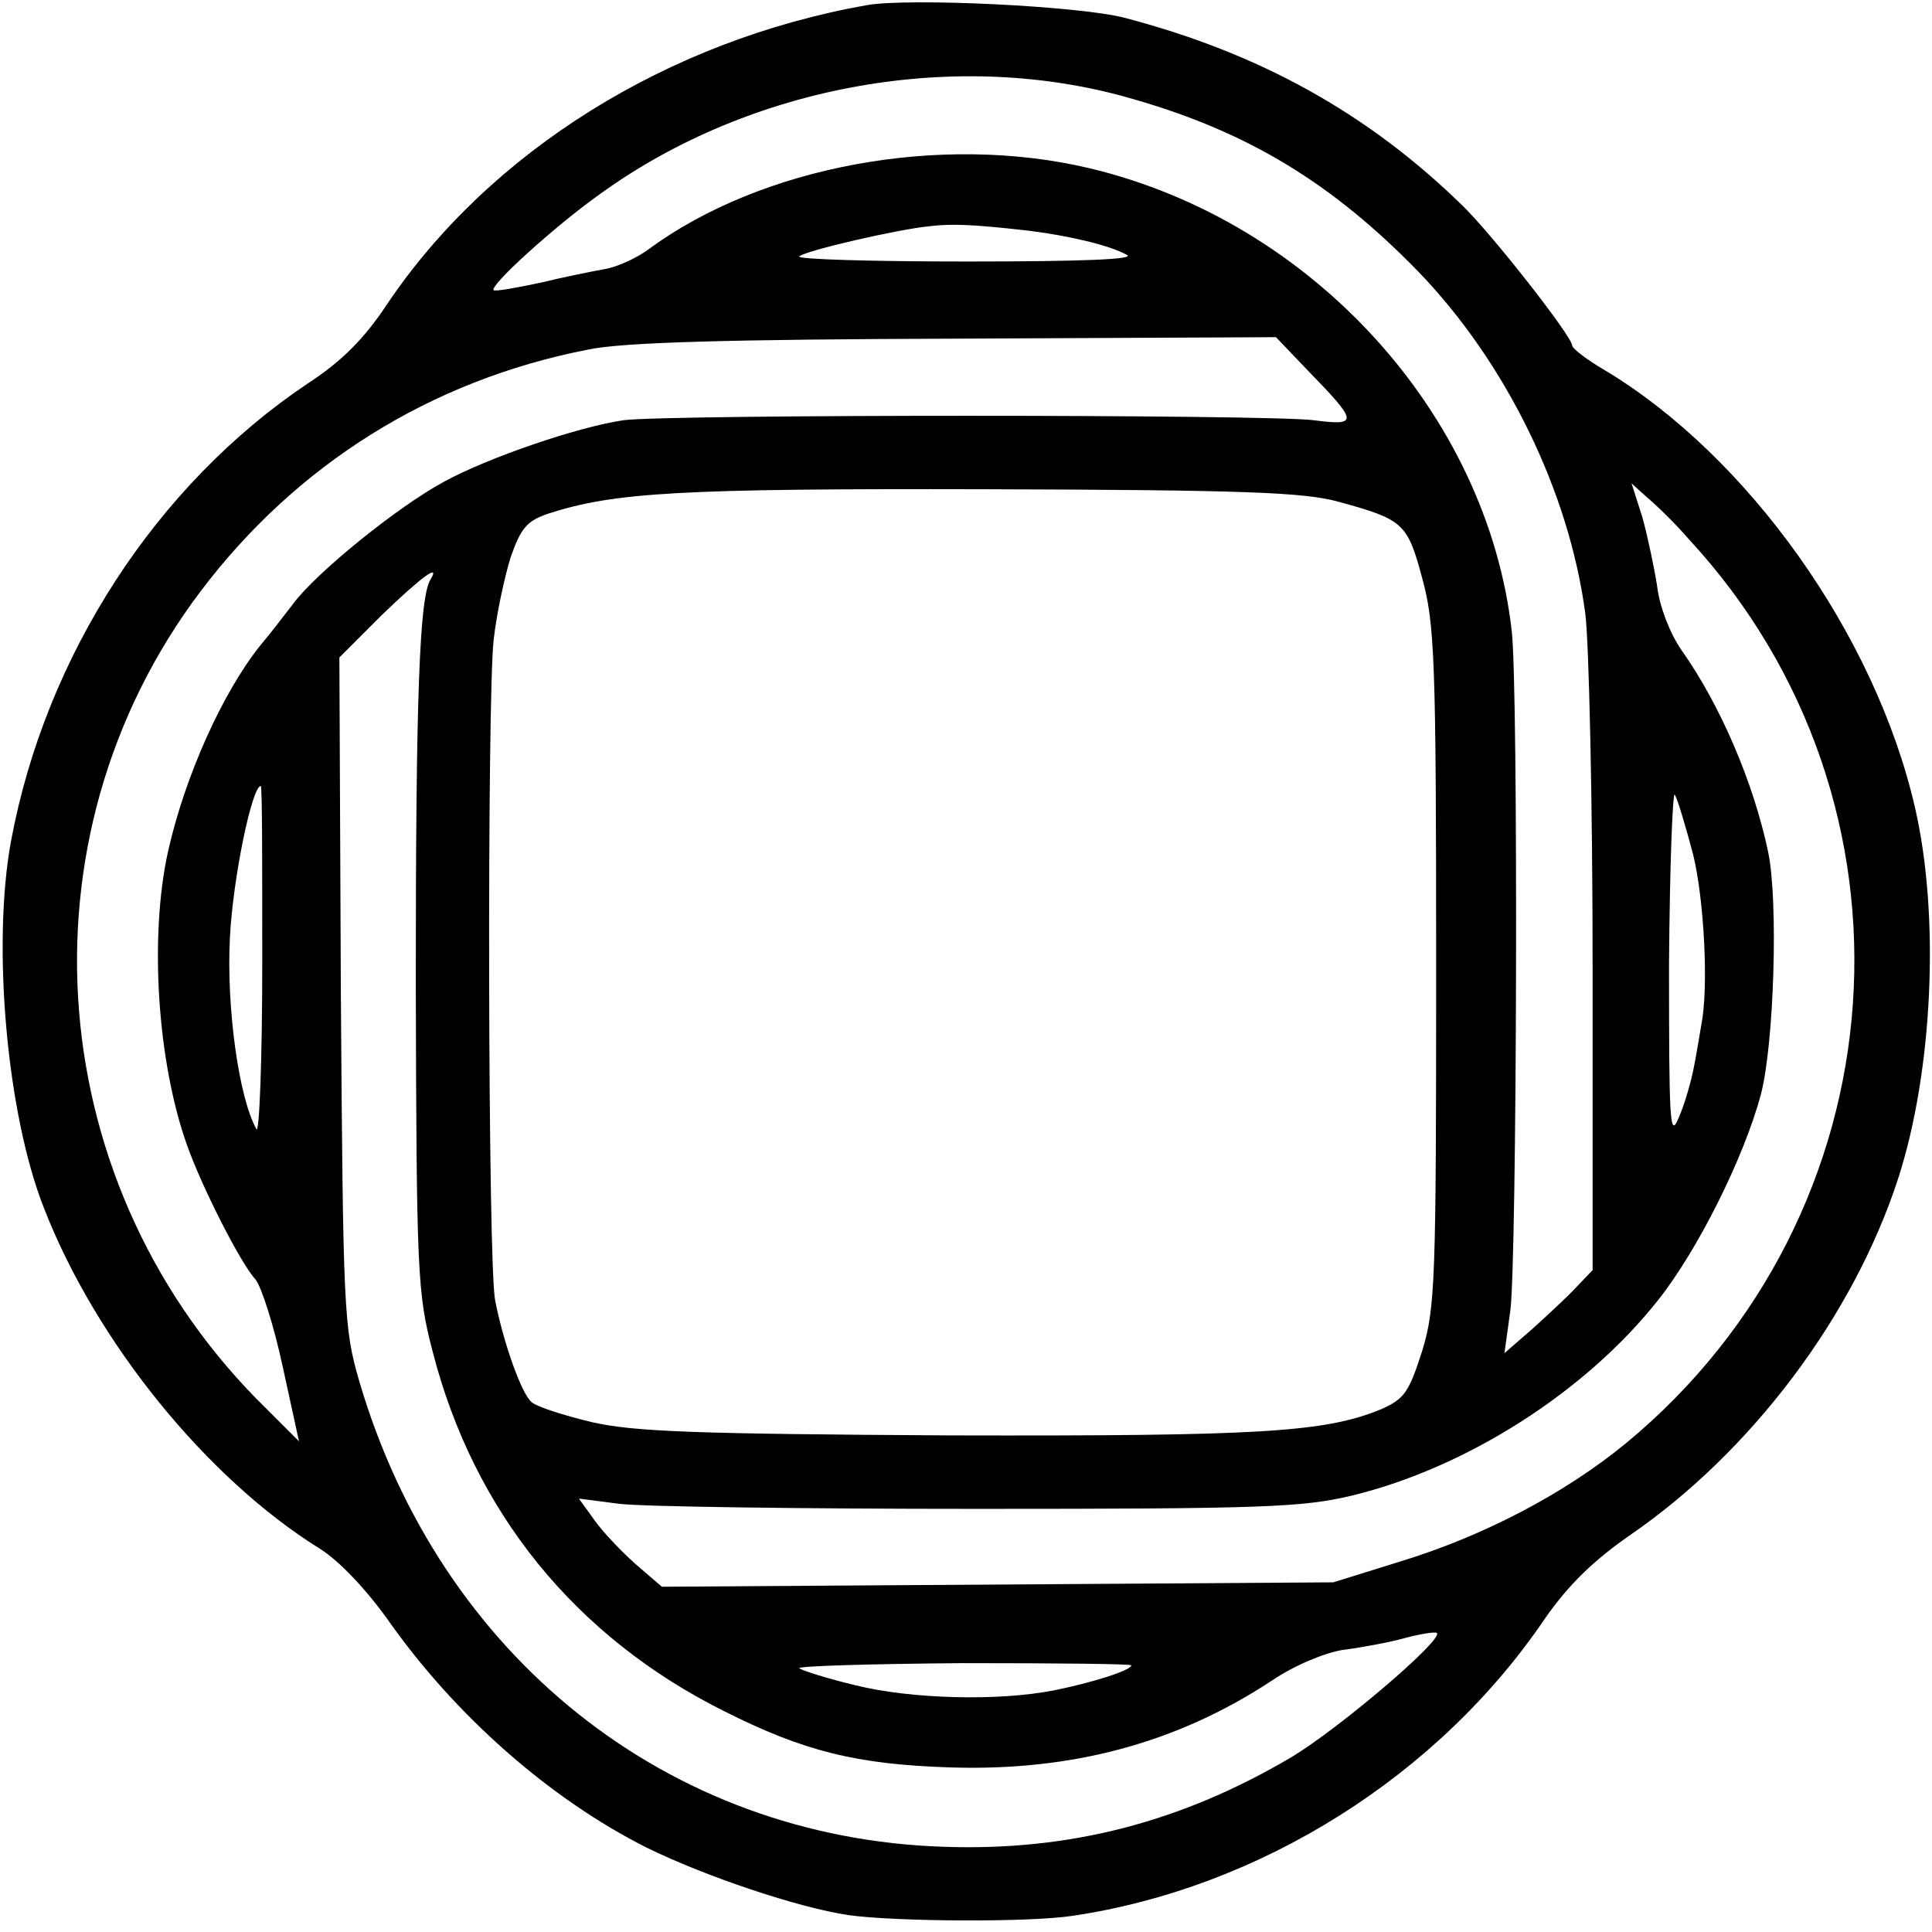 <?xml version="1.0" standalone="no"?>
<!DOCTYPE svg PUBLIC "-//W3C//DTD SVG 20010904//EN"
 "http://www.w3.org/TR/2001/REC-SVG-20010904/DTD/svg10.dtd">
<svg version="1.0" xmlns="http://www.w3.org/2000/svg"
 width="263pt" height="263pt" viewBox="0 0 263 263"
 preserveAspectRatio="xMidYMid meet">
<g transform="translate(0,263) scale(0.1,-0.1)"
fill="#000000" stroke="none">
<path d="M1180 2623 c-271 -48 -513 -199 -653 -407 -31 -47 -62 -78 -108 -108
-206 -138 -357 -370 -404 -623 -26 -141 -6 -371 45 -500 71 -182 221 -367 375
-463 26 -16 63 -55 93 -97 92 -131 221 -244 352 -310 79 -39 207 -82 275 -92
64 -9 247 -10 305 -1 256 38 499 191 644 406 31 44 64 77 116 113 164 113 303
297 364 485 47 145 57 356 23 504 -54 236 -228 480 -424 597 -24 14 -43 29
-43 33 0 12 -108 150 -149 190 -129 126 -277 208 -461 256 -63 16 -293 27
-350 17z m363 -128 c157 -45 271 -115 387 -234 120 -124 206 -300 228 -466 5
-38 10 -255 10 -482 l0 -412 -22 -23 c-12 -13 -39 -38 -60 -57 l-38 -33 8 58
c9 69 11 843 2 924 -33 296 -272 559 -575 631 -202 48 -447 3 -601 -111 -15
-11 -41 -23 -57 -26 -17 -3 -57 -11 -90 -19 -33 -7 -61 -12 -63 -10 -6 6 83
87 145 131 206 149 488 199 726 129z m-143 -179 c56 -7 111 -20 134 -33 12 -6
-60 -9 -218 -9 -129 0 -232 3 -228 7 9 8 135 37 177 41 32 4 64 2 135 -6z
m380 -190 c69 -71 70 -76 8 -68 -66 8 -876 8 -939 0 -62 -9 -185 -51 -245 -84
-63 -34 -174 -124 -205 -166 -13 -17 -33 -43 -45 -57 -51 -64 -102 -177 -125
-279 -26 -116 -15 -288 26 -402 20 -56 72 -159 93 -182 8 -10 25 -63 37 -119
l22 -101 -44 44 c-306 298 -345 775 -90 1113 130 172 312 287 527 329 46 10
190 14 501 15 l436 2 43 -45z m42 -179 c88 -24 94 -29 114 -104 17 -62 19
-110 19 -528 0 -427 -1 -465 -19 -524 -18 -56 -24 -65 -55 -79 -77 -32 -165
-37 -587 -36 -348 2 -431 5 -488 18 -38 9 -75 21 -82 27 -14 11 -39 82 -50
139 -10 50 -11 822 -2 899 4 36 15 86 23 112 14 40 22 50 52 60 90 29 180 34
595 33 350 -1 433 -4 480 -17z m477 -51 c332 -359 292 -919 -86 -1231 -83 -68
-193 -126 -308 -161 l-90 -28 -457 -3 -457 -3 -36 31 c-19 17 -45 44 -56 60
l-21 29 54 -7 c29 -4 249 -7 488 -7 388 0 443 2 510 18 157 38 319 142 417
266 54 68 117 194 140 280 18 68 24 263 10 330 -20 95 -65 200 -118 275 -16
23 -30 60 -33 86 -4 26 -13 68 -20 94 l-15 47 21 -19 c12 -10 38 -35 57 -57z
m-1713 -55 c-15 -24 -20 -159 -20 -546 1 -397 2 -425 23 -505 56 -218 194
-388 396 -489 109 -55 181 -73 310 -77 164 -5 307 33 436 118 31 21 72 38 97
42 24 3 62 10 84 16 22 6 42 9 44 7 9 -9 -133 -130 -198 -169 -149 -88 -301
-128 -473 -122 -376 12 -686 259 -796 634 -21 72 -22 95 -25 530 l-2 455 58
58 c54 52 80 71 66 48z m-229 -521 c0 -133 -4 -235 -8 -227 -24 43 -41 166
-36 261 4 80 30 206 42 206 2 0 2 -108 2 -240z m1948 146 c15 -62 21 -181 11
-231 -2 -11 -6 -37 -10 -57 -4 -21 -13 -52 -21 -70 -12 -29 -13 -5 -13 210 1
134 5 238 8 230 4 -7 15 -44 25 -82z m-765 -1103 c0 -7 -55 -24 -105 -34 -76
-15 -195 -12 -271 7 -38 9 -72 20 -76 23 -4 3 96 6 223 7 126 0 229 -1 229 -3z"/>
</g>
</svg>
